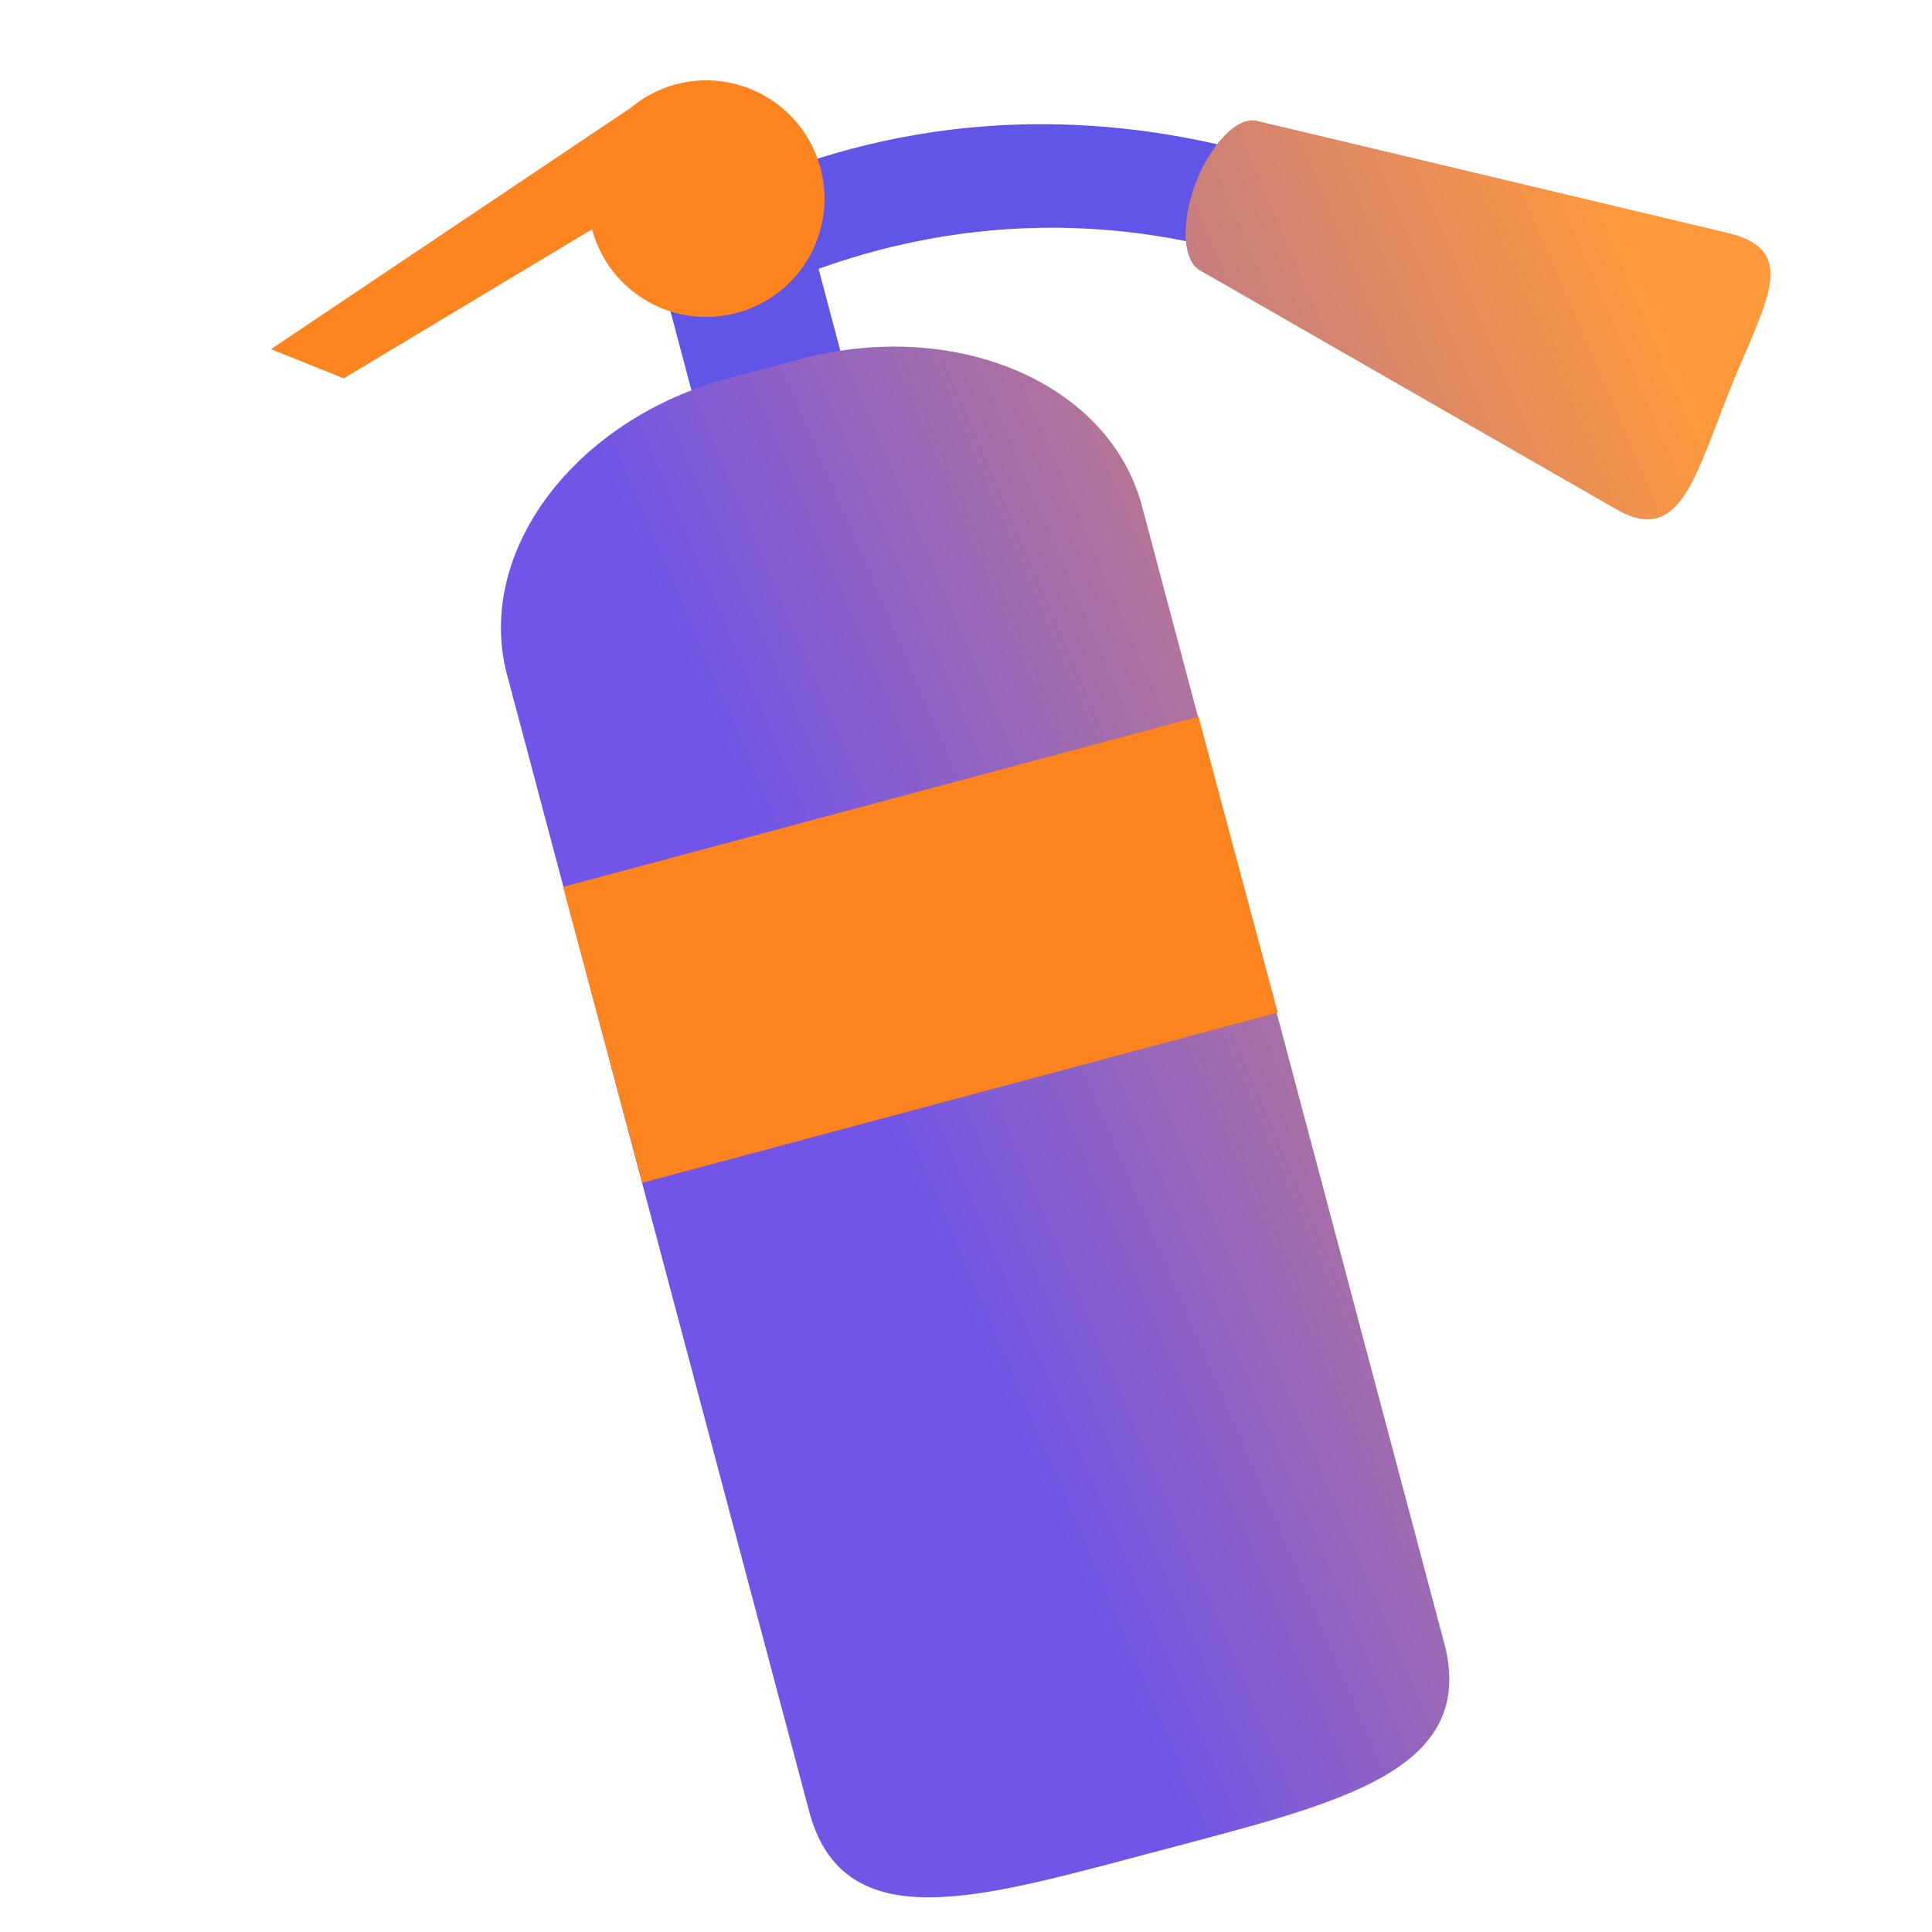 <?xml version="1.0" encoding="UTF-8"?> <svg xmlns="http://www.w3.org/2000/svg" width="206" height="206" viewBox="0 0 206 206" fill="none"><g clip-path="url(#clip0_1_18044)"><path fill-rule="evenodd" clip-rule="evenodd" d="M149.789 28.099C149.115 29.653 147.785 30.729 146.267 31.135L146.265 31.128C145.137 31.43 143.911 31.364 142.759 30.867C119.35 20.718 99.667 24.212 87.282 28.665L92.538 48.455C93.702 52.826 91.099 57.377 86.7 58.525C82.334 59.679 77.813 57.044 76.663 52.661L70.419 29.181C70.409 29.146 70.4 29.111 70.391 29.076C69.212 27.392 68.466 26.044 70.375 24.801C70.403 24.783 70.438 24.76 70.478 24.733C71.267 22.084 73.376 19.892 76.237 19.125C77.816 18.702 79.413 18.773 80.865 19.244C93.714 13.844 117.383 8.221 147.013 21.072C149.72 22.242 150.966 25.39 149.789 28.099Z" fill="#6055E7"></path><path fill-rule="evenodd" clip-rule="evenodd" d="M183.058 45.138C183.522 43.925 184.009 42.651 184.541 41.343L184.534 41.345C185.049 40.077 185.56 38.884 186.04 37.764C189.152 30.5 190.947 26.309 183.886 24.753L133.976 12.879C131.902 12.416 129.076 15.4 127.502 19.486C125.948 23.559 126.056 27.676 127.869 28.785L172.113 54.174C178.201 57.833 180.181 52.656 183.058 45.138ZM127.393 196.334C144.012 191.896 157.46 188.238 153.985 175.151L153.976 175.146L121.771 53.983C118.307 40.878 101.998 33.86 85.382 38.281L77.861 40.272C61.25 44.684 50.589 58.889 54.071 71.973L86.28 193.151C89.775 206.224 103.249 202.724 119.879 198.323L127.393 196.334Z" fill="url(#paint0_linear_1_18044)"></path><path d="M127.788 76.41L60.037 94.564L68.491 126.114L136.242 107.961L127.788 76.41Z" fill="#FD841F"></path><path d="M72.039 8.997C70.145 9.504 68.481 10.424 67.089 11.626L67.098 11.6L28.888 37.23L36.654 40.338L63.125 24.447C64.927 31.175 71.841 35.166 78.568 33.364C85.295 31.561 89.287 24.648 87.484 17.92C85.682 11.193 78.766 7.194 72.039 8.997Z" fill="#FD841F"></path></g><defs><linearGradient id="paint0_linear_1_18044" x1="175.237" y1="27.567" x2="73.153" y2="71.316" gradientUnits="userSpaceOnUse"><stop stop-color="#FF993B"></stop><stop offset="1" stop-color="#7255E7"></stop></linearGradient><clipPath id="clip0_1_18044"><rect width="206" height="206" fill="white"></rect></clipPath></defs></svg> 